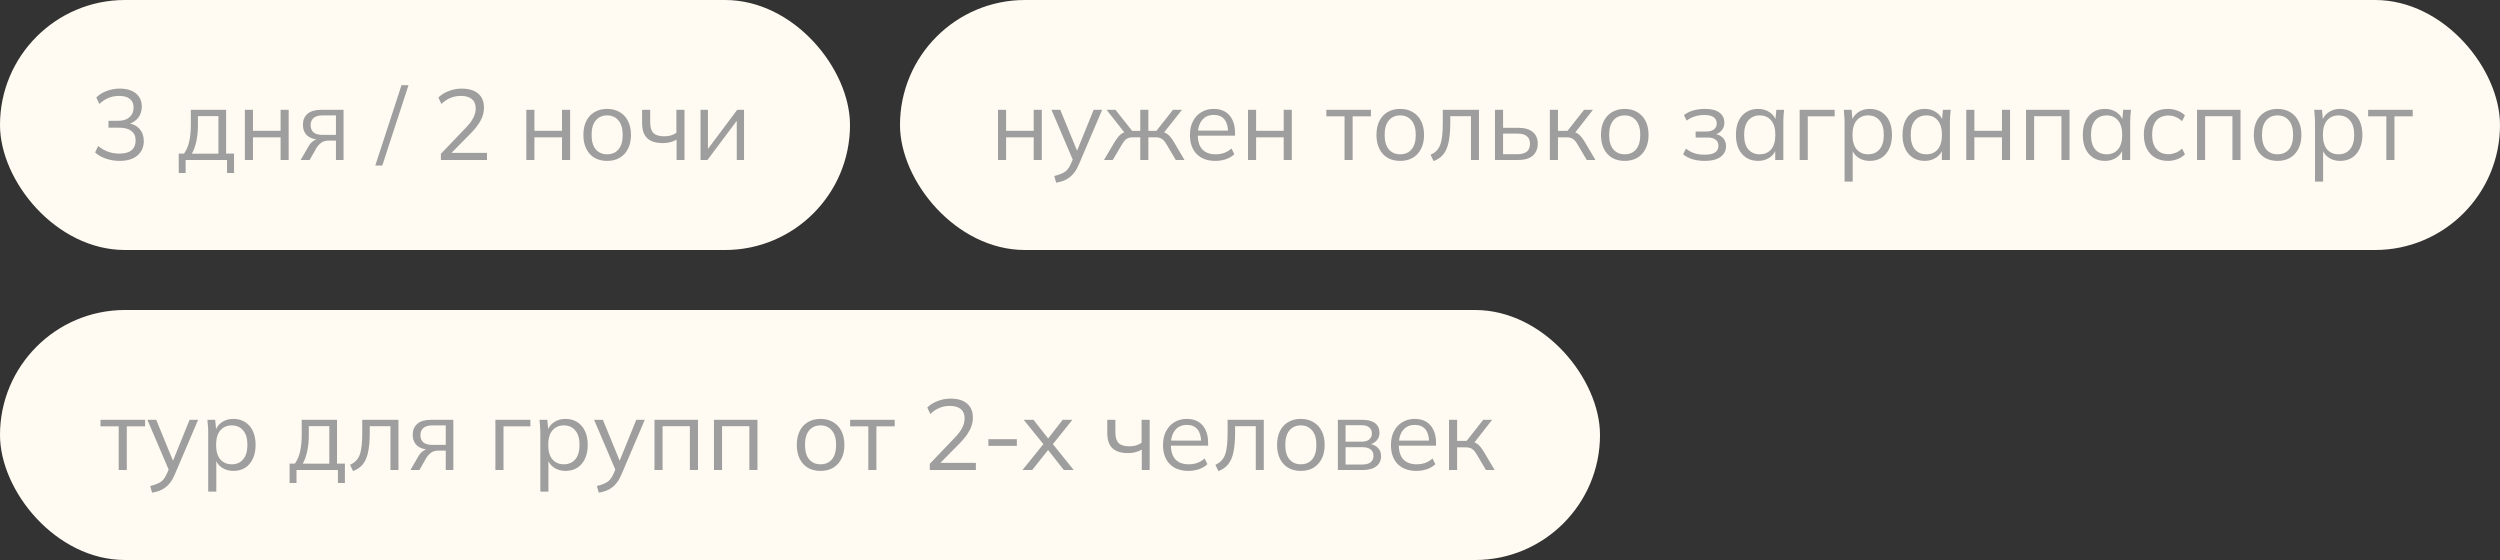<?xml version="1.0" encoding="UTF-8"?> <svg xmlns="http://www.w3.org/2000/svg" width="250" height="56" viewBox="0 0 250 56" fill="none"><rect x="0" y="0" width="250" height="56" fill="#333333" stroke="none"/><rect width="85" height="25" rx="12.5" fill="#FFFBF2"></rect><rect y="31" width="160" height="25" rx="12.5" fill="#FFFBF2"></rect><rect x="90" width="160" height="25" rx="12.5" fill="#FFFBF2"></rect><path d="M11.96 16.09C11.487 16.09 11.033 16.017 10.6 15.87C10.167 15.723 9.803 15.513 9.51 15.24L9.82 14.6C10.147 14.867 10.483 15.06 10.83 15.18C11.177 15.3 11.55 15.36 11.95 15.36C12.477 15.36 12.877 15.25 13.15 15.03C13.423 14.803 13.56 14.473 13.56 14.04C13.56 13.627 13.42 13.313 13.14 13.1C12.86 12.88 12.45 12.77 11.91 12.77H10.85V12.08H11.84C12.307 12.08 12.677 11.96 12.95 11.72C13.223 11.48 13.36 11.153 13.36 10.74C13.36 10.367 13.233 10.083 12.98 9.89C12.733 9.69 12.377 9.59 11.91 9.59C11.15 9.59 10.493 9.86 9.94 10.4L9.63 9.75C9.903 9.47 10.247 9.253 10.66 9.1C11.073 8.94 11.507 8.86 11.96 8.86C12.653 8.86 13.197 9.02 13.59 9.34C13.983 9.66 14.18 10.103 14.18 10.67C14.18 11.103 14.057 11.477 13.81 11.79C13.563 12.097 13.23 12.307 12.81 12.42V12.31C13.31 12.39 13.697 12.59 13.97 12.91C14.243 13.223 14.38 13.62 14.38 14.1C14.38 14.713 14.163 15.2 13.73 15.56C13.303 15.913 12.713 16.09 11.96 16.09ZM17.873 17.3V15.36H18.404C18.643 15.02 18.817 14.613 18.924 14.14C19.03 13.667 19.084 13.107 19.084 12.46V10.98H22.613V15.36H23.404V17.3H22.703V16H18.564V17.3H17.873ZM19.183 15.37H21.843V11.61H19.794V12.59C19.794 13.117 19.74 13.627 19.634 14.12C19.534 14.607 19.384 15.023 19.183 15.37ZM24.488 16V10.98H25.297V13.08H28.058V10.98H28.867V16H28.058V13.73H25.297V16H24.488ZM30.064 16L30.864 14.62C30.991 14.4 31.151 14.223 31.344 14.09C31.537 13.95 31.741 13.88 31.954 13.88H32.094L32.084 13.97C31.517 13.97 31.077 13.843 30.764 13.59C30.451 13.33 30.294 12.957 30.294 12.47C30.294 12.003 30.447 11.64 30.754 11.38C31.061 11.113 31.517 10.98 32.124 10.98H34.354V16H33.594V14.06H32.844C32.564 14.06 32.327 14.13 32.134 14.27C31.941 14.41 31.777 14.587 31.644 14.8L30.964 16H30.064ZM32.264 13.49H33.594V11.54H32.264C31.857 11.54 31.554 11.627 31.354 11.8C31.161 11.973 31.064 12.21 31.064 12.51C31.064 12.823 31.161 13.067 31.354 13.24C31.554 13.407 31.857 13.49 32.264 13.49ZM38.23 16.55H37.53L40.15 8.52H40.85L38.23 16.55ZM44.089 16V15.38L46.589 12.77C46.915 12.43 47.158 12.107 47.319 11.8C47.485 11.487 47.569 11.163 47.569 10.83C47.569 10.423 47.442 10.117 47.188 9.91C46.935 9.697 46.569 9.59 46.089 9.59C45.715 9.59 45.368 9.657 45.048 9.79C44.735 9.917 44.432 10.12 44.139 10.4L43.839 9.75C44.105 9.483 44.445 9.27 44.858 9.11C45.272 8.943 45.709 8.86 46.169 8.86C46.882 8.86 47.432 9.027 47.819 9.36C48.205 9.687 48.398 10.153 48.398 10.76C48.398 11.207 48.288 11.633 48.069 12.04C47.855 12.44 47.542 12.853 47.129 13.28L44.919 15.52V15.29H48.699V16H44.089ZM52.632 16V10.98H53.442V13.08H56.202V10.98H57.012V16H56.202V13.73H53.442V16H52.632ZM60.709 16.09C60.229 16.09 59.809 15.987 59.449 15.78C59.095 15.567 58.822 15.267 58.629 14.88C58.435 14.487 58.339 14.023 58.339 13.49C58.339 12.95 58.435 12.487 58.629 12.1C58.822 11.713 59.095 11.417 59.449 11.21C59.809 10.997 60.229 10.89 60.709 10.89C61.195 10.89 61.615 10.997 61.969 11.21C62.329 11.417 62.605 11.713 62.799 12.1C62.999 12.487 63.099 12.95 63.099 13.49C63.099 14.023 62.999 14.487 62.799 14.88C62.605 15.267 62.329 15.567 61.969 15.78C61.615 15.987 61.195 16.09 60.709 16.09ZM60.709 15.43C61.189 15.43 61.569 15.267 61.849 14.94C62.129 14.607 62.269 14.123 62.269 13.49C62.269 12.85 62.125 12.367 61.839 12.04C61.559 11.707 61.182 11.54 60.709 11.54C60.235 11.54 59.859 11.707 59.579 12.04C59.299 12.367 59.159 12.85 59.159 13.49C59.159 14.123 59.299 14.607 59.579 14.94C59.859 15.267 60.235 15.43 60.709 15.43ZM67.659 16V13.96C67.466 14.073 67.256 14.16 67.029 14.22C66.802 14.28 66.559 14.31 66.299 14.31C65.593 14.31 65.066 14.147 64.719 13.82C64.379 13.487 64.209 12.983 64.209 12.31V10.98H65.019V12.25C65.019 12.737 65.129 13.09 65.349 13.31C65.576 13.523 65.929 13.63 66.409 13.63C66.656 13.63 66.876 13.603 67.069 13.55C67.263 13.497 67.453 13.407 67.639 13.28V10.98H68.449V16H67.659ZM70.054 16V10.98H70.794V15.25H70.524L73.724 10.98H74.404V16H73.674V11.72H73.944L70.744 16H70.054Z" fill="#9E9E9E"></path><path d="M11.87 47V42.63H10.05V41.98H14.51V42.63H12.68V47H11.87ZM15.21 49.27L15.02 48.6C15.334 48.527 15.594 48.44 15.8 48.34C16.014 48.247 16.19 48.12 16.33 47.96C16.47 47.8 16.59 47.6 16.69 47.36L16.95 46.77L16.93 47.11L14.74 41.98H15.62L17.43 46.39H17.17L18.96 41.98H19.81L17.49 47.42C17.357 47.74 17.21 48.007 17.05 48.22C16.89 48.44 16.717 48.617 16.53 48.75C16.35 48.89 16.15 49 15.93 49.08C15.71 49.16 15.47 49.223 15.21 49.27ZM20.82 49.16V43.14C20.82 42.953 20.811 42.763 20.791 42.57C20.777 42.37 20.761 42.173 20.741 41.98H21.52L21.631 43.17H21.511C21.617 42.777 21.834 42.467 22.16 42.24C22.487 42.007 22.877 41.89 23.331 41.89C23.784 41.89 24.174 41.993 24.5 42.2C24.834 42.407 25.094 42.703 25.28 43.09C25.467 43.477 25.561 43.943 25.561 44.49C25.561 45.03 25.467 45.493 25.28 45.88C25.101 46.267 24.844 46.567 24.511 46.78C24.177 46.987 23.784 47.09 23.331 47.09C22.884 47.09 22.497 46.977 22.171 46.75C21.844 46.523 21.627 46.213 21.52 45.82H21.631V49.16H20.82ZM23.171 46.43C23.651 46.43 24.03 46.267 24.311 45.94C24.597 45.607 24.741 45.123 24.741 44.49C24.741 43.85 24.597 43.367 24.311 43.04C24.03 42.707 23.651 42.54 23.171 42.54C22.697 42.54 22.317 42.707 22.03 43.04C21.75 43.367 21.61 43.85 21.61 44.49C21.61 45.123 21.75 45.607 22.03 45.94C22.317 46.267 22.697 46.43 23.171 46.43ZM28.961 48.3V46.36H29.491C29.731 46.02 29.905 45.613 30.011 45.14C30.118 44.667 30.171 44.107 30.171 43.46V41.98H33.701V46.36H34.491V48.3H33.791V47H29.651V48.3H28.961ZM30.271 46.37H32.931V42.61H30.881V43.59C30.881 44.117 30.828 44.627 30.721 45.12C30.621 45.607 30.471 46.023 30.271 46.37ZM35.305 47.11L35.005 46.48C35.239 46.373 35.432 46.243 35.585 46.09C35.745 45.93 35.872 45.73 35.965 45.49C36.059 45.243 36.125 44.94 36.165 44.58C36.205 44.213 36.225 43.773 36.225 43.26V41.98H39.845V47H39.045V42.62H36.975V43.29C36.975 44.077 36.919 44.723 36.805 45.23C36.699 45.737 36.522 46.14 36.275 46.44C36.035 46.733 35.712 46.957 35.305 47.11ZM41.044 47L41.844 45.62C41.971 45.4 42.131 45.223 42.325 45.09C42.518 44.95 42.721 44.88 42.934 44.88H43.075L43.065 44.97C42.498 44.97 42.058 44.843 41.745 44.59C41.431 44.33 41.275 43.957 41.275 43.47C41.275 43.003 41.428 42.64 41.734 42.38C42.041 42.113 42.498 41.98 43.105 41.98H45.334V47H44.575V45.06H43.825C43.544 45.06 43.308 45.13 43.114 45.27C42.921 45.41 42.758 45.587 42.624 45.8L41.944 47H41.044ZM43.245 44.49H44.575V42.54H43.245C42.838 42.54 42.535 42.627 42.334 42.8C42.141 42.973 42.044 43.21 42.044 43.51C42.044 43.823 42.141 44.067 42.334 44.24C42.535 44.407 42.838 44.49 43.245 44.49ZM49.54 47V41.98H53.04V42.63H50.35V47H49.54ZM54.033 49.16V43.14C54.033 42.953 54.023 42.763 54.003 42.57C53.99 42.37 53.973 42.173 53.953 41.98H54.733L54.843 43.17H54.723C54.83 42.777 55.047 42.467 55.373 42.24C55.7 42.007 56.09 41.89 56.543 41.89C56.997 41.89 57.387 41.993 57.713 42.2C58.047 42.407 58.307 42.703 58.493 43.09C58.68 43.477 58.773 43.943 58.773 44.49C58.773 45.03 58.68 45.493 58.493 45.88C58.313 46.267 58.057 46.567 57.723 46.78C57.39 46.987 56.997 47.09 56.543 47.09C56.097 47.09 55.71 46.977 55.383 46.75C55.057 46.523 54.84 46.213 54.733 45.82H54.843V49.16H54.033ZM56.383 46.43C56.863 46.43 57.243 46.267 57.523 45.94C57.81 45.607 57.953 45.123 57.953 44.49C57.953 43.85 57.81 43.367 57.523 43.04C57.243 42.707 56.863 42.54 56.383 42.54C55.91 42.54 55.53 42.707 55.243 43.04C54.963 43.367 54.823 43.85 54.823 44.49C54.823 45.123 54.963 45.607 55.243 45.94C55.53 46.267 55.91 46.43 56.383 46.43ZM59.878 49.27L59.688 48.6C60.002 48.527 60.262 48.44 60.468 48.34C60.682 48.247 60.858 48.12 60.998 47.96C61.138 47.8 61.258 47.6 61.358 47.36L61.618 46.77L61.598 47.11L59.408 41.98H60.288L62.098 46.39H61.838L63.628 41.98H64.478L62.158 47.42C62.025 47.74 61.878 48.007 61.718 48.22C61.558 48.44 61.385 48.617 61.198 48.75C61.018 48.89 60.818 49 60.598 49.08C60.378 49.16 60.138 49.223 59.878 49.27ZM65.448 47V41.98H69.798V47H68.988V42.62H66.258V47H65.448ZM71.396 47V41.98H75.746V47H74.936V42.62H72.206V47H71.396ZM82.05 47.09C81.57 47.09 81.15 46.987 80.79 46.78C80.437 46.567 80.164 46.267 79.97 45.88C79.777 45.487 79.68 45.023 79.68 44.49C79.68 43.95 79.777 43.487 79.97 43.1C80.164 42.713 80.437 42.417 80.79 42.21C81.15 41.997 81.57 41.89 82.05 41.89C82.537 41.89 82.957 41.997 83.31 42.21C83.67 42.417 83.947 42.713 84.14 43.1C84.34 43.487 84.44 43.95 84.44 44.49C84.44 45.023 84.34 45.487 84.14 45.88C83.947 46.267 83.67 46.567 83.31 46.78C82.957 46.987 82.537 47.09 82.05 47.09ZM82.05 46.43C82.53 46.43 82.91 46.267 83.19 45.94C83.47 45.607 83.61 45.123 83.61 44.49C83.61 43.85 83.467 43.367 83.18 43.04C82.9 42.707 82.524 42.54 82.05 42.54C81.577 42.54 81.2 42.707 80.92 43.04C80.64 43.367 80.5 43.85 80.5 44.49C80.5 45.123 80.64 45.607 80.92 45.94C81.2 46.267 81.577 46.43 82.05 46.43ZM86.831 47V42.63H85.011V41.98H89.471V42.63H87.641V47H86.831ZM92.979 47V46.38L95.479 43.77C95.806 43.43 96.049 43.107 96.209 42.8C96.376 42.487 96.459 42.163 96.459 41.83C96.459 41.423 96.332 41.117 96.079 40.91C95.826 40.697 95.459 40.59 94.979 40.59C94.606 40.59 94.259 40.657 93.939 40.79C93.626 40.917 93.323 41.12 93.029 41.4L92.729 40.75C92.996 40.483 93.336 40.27 93.749 40.11C94.162 39.943 94.599 39.86 95.059 39.86C95.772 39.86 96.323 40.027 96.709 40.36C97.096 40.687 97.289 41.153 97.289 41.76C97.289 42.207 97.179 42.633 96.959 43.04C96.746 43.44 96.433 43.853 96.019 44.28L93.809 46.52V46.29H97.589V47H92.979ZM98.835 44.59V43.92H101.685V44.59H98.835ZM102.25 47L104.5 44.21V44.61L102.37 41.98H103.35L104.96 44.03H104.67L106.27 41.98H107.24L105.14 44.6V44.23L107.37 47H106.38L104.66 44.81H104.96L103.22 47H102.25ZM114.177 47V44.96C113.983 45.073 113.773 45.16 113.547 45.22C113.32 45.28 113.077 45.31 112.817 45.31C112.11 45.31 111.583 45.147 111.237 44.82C110.897 44.487 110.727 43.983 110.727 43.31V41.98H111.537V43.25C111.537 43.737 111.647 44.09 111.867 44.31C112.093 44.523 112.447 44.63 112.927 44.63C113.173 44.63 113.393 44.603 113.587 44.55C113.78 44.497 113.97 44.407 114.157 44.28V41.98H114.967V47H114.177ZM118.841 47.09C118.055 47.09 117.435 46.863 116.981 46.41C116.528 45.95 116.301 45.313 116.301 44.5C116.301 43.973 116.401 43.517 116.601 43.13C116.801 42.737 117.081 42.433 117.441 42.22C117.801 42 118.215 41.89 118.681 41.89C119.141 41.89 119.528 41.987 119.841 42.18C120.155 42.373 120.395 42.65 120.561 43.01C120.728 43.363 120.811 43.783 120.811 44.27V44.57H116.921V44.06H120.281L120.111 44.19C120.111 43.657 119.991 43.24 119.751 42.94C119.511 42.64 119.155 42.49 118.681 42.49C118.181 42.49 117.791 42.667 117.511 43.02C117.231 43.367 117.091 43.837 117.091 44.43V44.52C117.091 45.147 117.245 45.623 117.551 45.95C117.865 46.27 118.301 46.43 118.861 46.43C119.161 46.43 119.441 46.387 119.701 46.3C119.968 46.207 120.221 46.057 120.461 45.85L120.741 46.42C120.521 46.633 120.241 46.8 119.901 46.92C119.568 47.033 119.215 47.09 118.841 47.09ZM121.839 47.11L121.539 46.48C121.772 46.373 121.965 46.243 122.119 46.09C122.279 45.93 122.405 45.73 122.499 45.49C122.592 45.243 122.659 44.94 122.699 44.58C122.739 44.213 122.759 43.773 122.759 43.26V41.98H126.379V47H125.579V42.62H123.509V43.29C123.509 44.077 123.452 44.723 123.339 45.23C123.232 45.737 123.055 46.14 122.809 46.44C122.569 46.733 122.245 46.957 121.839 47.11ZM130.078 47.09C129.598 47.09 129.178 46.987 128.818 46.78C128.464 46.567 128.191 46.267 127.998 45.88C127.804 45.487 127.708 45.023 127.708 44.49C127.708 43.95 127.804 43.487 127.998 43.1C128.191 42.713 128.464 42.417 128.818 42.21C129.178 41.997 129.598 41.89 130.078 41.89C130.564 41.89 130.984 41.997 131.338 42.21C131.698 42.417 131.974 42.713 132.168 43.1C132.368 43.487 132.468 43.95 132.468 44.49C132.468 45.023 132.368 45.487 132.168 45.88C131.974 46.267 131.698 46.567 131.338 46.78C130.984 46.987 130.564 47.09 130.078 47.09ZM130.078 46.43C130.558 46.43 130.938 46.267 131.218 45.94C131.498 45.607 131.638 45.123 131.638 44.49C131.638 43.85 131.494 43.367 131.208 43.04C130.928 42.707 130.551 42.54 130.078 42.54C129.604 42.54 129.228 42.707 128.948 43.04C128.668 43.367 128.528 43.85 128.528 44.49C128.528 45.123 128.668 45.607 128.948 45.94C129.228 46.267 129.604 46.43 130.078 46.43ZM133.788 47V41.98H136.208C136.788 41.98 137.222 42.093 137.508 42.32C137.802 42.54 137.948 42.867 137.948 43.3C137.948 43.62 137.835 43.89 137.608 44.11C137.388 44.323 137.102 44.45 136.748 44.49V44.37C137.162 44.383 137.492 44.503 137.738 44.73C137.985 44.957 138.108 45.25 138.108 45.61C138.108 46.043 137.948 46.383 137.628 46.63C137.315 46.877 136.868 47 136.288 47H133.788ZM134.558 46.45H136.248C136.602 46.45 136.872 46.377 137.058 46.23C137.252 46.077 137.348 45.86 137.348 45.58C137.348 45.3 137.252 45.087 137.058 44.94C136.872 44.793 136.602 44.72 136.248 44.72H134.558V46.45ZM134.558 44.17H136.158C136.485 44.17 136.738 44.097 136.918 43.95C137.098 43.803 137.188 43.6 137.188 43.34C137.188 43.08 137.098 42.88 136.918 42.74C136.738 42.593 136.485 42.52 136.158 42.52H134.558V44.17ZM141.634 47.09C140.848 47.09 140.228 46.863 139.774 46.41C139.321 45.95 139.094 45.313 139.094 44.5C139.094 43.973 139.194 43.517 139.394 43.13C139.594 42.737 139.874 42.433 140.234 42.22C140.594 42 141.008 41.89 141.474 41.89C141.934 41.89 142.321 41.987 142.634 42.18C142.948 42.373 143.188 42.65 143.354 43.01C143.521 43.363 143.604 43.783 143.604 44.27V44.57H139.714V44.06H143.074L142.904 44.19C142.904 43.657 142.784 43.24 142.544 42.94C142.304 42.64 141.948 42.49 141.474 42.49C140.974 42.49 140.584 42.667 140.304 43.02C140.024 43.367 139.884 43.837 139.884 44.43V44.52C139.884 45.147 140.038 45.623 140.344 45.95C140.658 46.27 141.094 46.43 141.654 46.43C141.954 46.43 142.234 46.387 142.494 46.3C142.761 46.207 143.014 46.057 143.254 45.85L143.534 46.42C143.314 46.633 143.034 46.8 142.694 46.92C142.361 47.033 142.008 47.09 141.634 47.09ZM144.902 47V41.98H145.712V44.09H146.662L148.322 41.98H149.212L147.312 44.41L147.092 44.16C147.285 44.18 147.452 44.227 147.592 44.3C147.732 44.373 147.865 44.483 147.992 44.63C148.125 44.777 148.268 44.98 148.422 45.24L149.462 47H148.592L147.672 45.44C147.558 45.247 147.448 45.1 147.342 45C147.242 44.9 147.125 44.83 146.992 44.79C146.865 44.75 146.705 44.73 146.512 44.73H145.712V47H144.902Z" fill="#9E9E9E"></path><path d="M99.8 16V10.98H100.61V13.08H103.37V10.98H104.18V16H103.37V13.73H100.61V16H99.8ZM105.617 18.27L105.427 17.6C105.74 17.527 106 17.44 106.207 17.34C106.42 17.247 106.597 17.12 106.737 16.96C106.877 16.8 106.997 16.6 107.097 16.36L107.357 15.77L107.337 16.11L105.147 10.98H106.027L107.837 15.39H107.577L109.367 10.98H110.217L107.897 16.42C107.763 16.74 107.617 17.007 107.457 17.22C107.297 17.44 107.123 17.617 106.937 17.75C106.757 17.89 106.557 18 106.337 18.08C106.117 18.16 105.877 18.223 105.617 18.27ZM110.397 16L111.437 14.24C111.597 13.98 111.74 13.777 111.867 13.63C111.993 13.483 112.127 13.373 112.267 13.3C112.413 13.227 112.58 13.18 112.767 13.16L112.567 13.41L110.657 10.98H111.547L113.217 13.09H114.027V10.98H114.837V13.09H115.637L117.297 10.98H118.197L116.277 13.41L116.067 13.16C116.26 13.18 116.427 13.227 116.567 13.3C116.713 13.373 116.853 13.483 116.987 13.63C117.12 13.777 117.263 13.98 117.417 14.24L118.447 16H117.577L116.657 14.44C116.543 14.247 116.433 14.1 116.327 14C116.227 13.9 116.113 13.83 115.987 13.79C115.86 13.75 115.7 13.73 115.507 13.73H114.837V16H114.027V13.73H113.347C113.153 13.73 112.993 13.75 112.867 13.79C112.74 13.83 112.623 13.9 112.517 14C112.417 14.1 112.31 14.247 112.197 14.44L111.277 16H110.397ZM121.533 16.09C120.746 16.09 120.126 15.863 119.673 15.41C119.22 14.95 118.993 14.313 118.993 13.5C118.993 12.973 119.093 12.517 119.293 12.13C119.493 11.737 119.773 11.433 120.133 11.22C120.493 11 120.906 10.89 121.373 10.89C121.833 10.89 122.22 10.987 122.533 11.18C122.846 11.373 123.086 11.65 123.253 12.01C123.42 12.363 123.503 12.783 123.503 13.27V13.57H119.613V13.06H122.973L122.803 13.19C122.803 12.657 122.683 12.24 122.443 11.94C122.203 11.64 121.846 11.49 121.373 11.49C120.873 11.49 120.483 11.667 120.203 12.02C119.923 12.367 119.783 12.837 119.783 13.43V13.52C119.783 14.147 119.936 14.623 120.243 14.95C120.556 15.27 120.993 15.43 121.553 15.43C121.853 15.43 122.133 15.387 122.393 15.3C122.66 15.207 122.913 15.057 123.153 14.85L123.433 15.42C123.213 15.633 122.933 15.8 122.593 15.92C122.26 16.033 121.906 16.09 121.533 16.09ZM124.8 16V10.98H125.61V13.08H128.37V10.98H129.18V16H128.37V13.73H125.61V16H124.8ZM134.454 16V11.63H132.634V10.98H137.094V11.63H135.264V16H134.454ZM140.015 16.09C139.535 16.09 139.115 15.987 138.755 15.78C138.402 15.567 138.129 15.267 137.935 14.88C137.742 14.487 137.645 14.023 137.645 13.49C137.645 12.95 137.742 12.487 137.935 12.1C138.129 11.713 138.402 11.417 138.755 11.21C139.115 10.997 139.535 10.89 140.015 10.89C140.502 10.89 140.922 10.997 141.275 11.21C141.635 11.417 141.912 11.713 142.105 12.1C142.305 12.487 142.405 12.95 142.405 13.49C142.405 14.023 142.305 14.487 142.105 14.88C141.912 15.267 141.635 15.567 141.275 15.78C140.922 15.987 140.502 16.09 140.015 16.09ZM140.015 15.43C140.495 15.43 140.875 15.267 141.155 14.94C141.435 14.607 141.575 14.123 141.575 13.49C141.575 12.85 141.432 12.367 141.145 12.04C140.865 11.707 140.489 11.54 140.015 11.54C139.542 11.54 139.165 11.707 138.885 12.04C138.605 12.367 138.465 12.85 138.465 13.49C138.465 14.123 138.605 14.607 138.885 14.94C139.165 15.267 139.542 15.43 140.015 15.43ZM143.358 16.11L143.058 15.48C143.291 15.373 143.485 15.243 143.638 15.09C143.798 14.93 143.925 14.73 144.018 14.49C144.111 14.243 144.178 13.94 144.218 13.58C144.258 13.213 144.278 12.773 144.278 12.26V10.98H147.898V16H147.098V11.62H145.028V12.29C145.028 13.077 144.971 13.723 144.858 14.23C144.751 14.737 144.575 15.14 144.328 15.44C144.088 15.733 143.765 15.957 143.358 16.11ZM149.497 16V10.98H150.307V12.78H151.817C152.464 12.78 152.951 12.92 153.277 13.2C153.611 13.473 153.777 13.863 153.777 14.37C153.777 14.71 153.701 15.003 153.547 15.25C153.401 15.49 153.181 15.677 152.887 15.81C152.601 15.937 152.244 16 151.817 16H149.497ZM150.307 15.42H151.747C152.154 15.42 152.464 15.337 152.677 15.17C152.891 14.997 152.997 14.733 152.997 14.38C152.997 14.027 152.891 13.77 152.677 13.61C152.471 13.443 152.161 13.36 151.747 13.36H150.307V15.42ZM154.986 16V10.98H155.796V13.09H156.746L158.406 10.98H159.296L157.396 13.41L157.176 13.16C157.369 13.18 157.536 13.227 157.676 13.3C157.816 13.373 157.949 13.483 158.076 13.63C158.209 13.777 158.352 13.98 158.506 14.24L159.546 16H158.676L157.756 14.44C157.642 14.247 157.532 14.1 157.426 14C157.326 13.9 157.209 13.83 157.076 13.79C156.949 13.75 156.789 13.73 156.596 13.73H155.796V16H154.986ZM162.466 16.09C161.986 16.09 161.566 15.987 161.206 15.78C160.853 15.567 160.58 15.267 160.386 14.88C160.193 14.487 160.096 14.023 160.096 13.49C160.096 12.95 160.193 12.487 160.386 12.1C160.58 11.713 160.853 11.417 161.206 11.21C161.566 10.997 161.986 10.89 162.466 10.89C162.953 10.89 163.373 10.997 163.726 11.21C164.086 11.417 164.363 11.713 164.556 12.1C164.756 12.487 164.856 12.95 164.856 13.49C164.856 14.023 164.756 14.487 164.556 14.88C164.363 15.267 164.086 15.567 163.726 15.78C163.373 15.987 162.953 16.09 162.466 16.09ZM162.466 15.43C162.946 15.43 163.326 15.267 163.606 14.94C163.886 14.607 164.026 14.123 164.026 13.49C164.026 12.85 163.883 12.367 163.596 12.04C163.316 11.707 162.94 11.54 162.466 11.54C161.993 11.54 161.616 11.707 161.336 12.04C161.056 12.367 160.916 12.85 160.916 13.49C160.916 14.123 161.056 14.607 161.336 14.94C161.616 15.267 161.993 15.43 162.466 15.43ZM170.444 16.09C170.018 16.09 169.614 16.033 169.234 15.92C168.861 15.8 168.554 15.637 168.314 15.43L168.594 14.86C168.841 15.06 169.118 15.213 169.424 15.32C169.738 15.42 170.078 15.47 170.444 15.47C170.938 15.47 171.294 15.393 171.514 15.24C171.734 15.087 171.844 14.87 171.844 14.59C171.844 14.317 171.751 14.11 171.564 13.97C171.378 13.823 171.104 13.75 170.744 13.75H169.564V13.15H170.644C170.964 13.15 171.214 13.08 171.394 12.94C171.581 12.793 171.674 12.593 171.674 12.34C171.674 12.08 171.574 11.877 171.374 11.73C171.174 11.577 170.861 11.5 170.434 11.5C170.094 11.5 169.778 11.547 169.484 11.64C169.198 11.727 168.924 11.867 168.664 12.06L168.394 11.51C168.668 11.297 168.984 11.14 169.344 11.04C169.704 10.94 170.094 10.89 170.514 10.89C171.141 10.89 171.618 11.013 171.944 11.26C172.271 11.5 172.434 11.843 172.434 12.29C172.434 12.603 172.328 12.873 172.114 13.1C171.901 13.32 171.618 13.45 171.264 13.49V13.37C171.664 13.383 171.988 13.503 172.234 13.73C172.481 13.957 172.604 14.253 172.604 14.62C172.604 15.067 172.421 15.423 172.054 15.69C171.694 15.957 171.158 16.09 170.444 16.09ZM175.813 16.09C175.366 16.09 174.976 15.987 174.643 15.78C174.309 15.567 174.049 15.267 173.863 14.88C173.683 14.493 173.593 14.03 173.593 13.49C173.593 12.943 173.683 12.477 173.863 12.09C174.049 11.703 174.309 11.407 174.643 11.2C174.976 10.993 175.366 10.89 175.813 10.89C176.266 10.89 176.656 11.007 176.983 11.24C177.316 11.467 177.536 11.777 177.643 12.17H177.523L177.633 10.98H178.413C178.393 11.173 178.373 11.37 178.353 11.57C178.339 11.763 178.333 11.953 178.333 12.14V16H177.523V14.82H177.633C177.526 15.213 177.306 15.523 176.973 15.75C176.639 15.977 176.253 16.09 175.813 16.09ZM175.973 15.43C176.453 15.43 176.833 15.267 177.113 14.94C177.393 14.607 177.533 14.123 177.533 13.49C177.533 12.85 177.393 12.367 177.113 12.04C176.833 11.707 176.453 11.54 175.973 11.54C175.499 11.54 175.119 11.707 174.833 12.04C174.553 12.367 174.413 12.85 174.413 13.49C174.413 14.123 174.553 14.607 174.833 14.94C175.119 15.267 175.499 15.43 175.973 15.43ZM179.966 16V10.98H183.466V11.63H180.776V16H179.966ZM184.459 18.16V12.14C184.459 11.953 184.449 11.763 184.429 11.57C184.416 11.37 184.399 11.173 184.379 10.98H185.159L185.269 12.17H185.149C185.256 11.777 185.472 11.467 185.799 11.24C186.126 11.007 186.516 10.89 186.969 10.89C187.422 10.89 187.812 10.993 188.139 11.2C188.472 11.407 188.732 11.703 188.919 12.09C189.106 12.477 189.199 12.943 189.199 13.49C189.199 14.03 189.106 14.493 188.919 14.88C188.739 15.267 188.482 15.567 188.149 15.78C187.816 15.987 187.422 16.09 186.969 16.09C186.522 16.09 186.136 15.977 185.809 15.75C185.482 15.523 185.266 15.213 185.159 14.82H185.269V18.16H184.459ZM186.809 15.43C187.289 15.43 187.669 15.267 187.949 14.94C188.236 14.607 188.379 14.123 188.379 13.49C188.379 12.85 188.236 12.367 187.949 12.04C187.669 11.707 187.289 11.54 186.809 11.54C186.336 11.54 185.956 11.707 185.669 12.04C185.389 12.367 185.249 12.85 185.249 13.49C185.249 14.123 185.389 14.607 185.669 14.94C185.956 15.267 186.336 15.43 186.809 15.43ZM192.473 16.09C192.026 16.09 191.636 15.987 191.303 15.78C190.969 15.567 190.709 15.267 190.523 14.88C190.343 14.493 190.253 14.03 190.253 13.49C190.253 12.943 190.343 12.477 190.523 12.09C190.709 11.703 190.969 11.407 191.303 11.2C191.636 10.993 192.026 10.89 192.473 10.89C192.926 10.89 193.316 11.007 193.643 11.24C193.976 11.467 194.196 11.777 194.303 12.17H194.183L194.293 10.98H195.073C195.053 11.173 195.033 11.37 195.013 11.57C194.999 11.763 194.993 11.953 194.993 12.14V16H194.183V14.82H194.293C194.186 15.213 193.966 15.523 193.633 15.75C193.299 15.977 192.913 16.09 192.473 16.09ZM192.633 15.43C193.113 15.43 193.493 15.267 193.773 14.94C194.053 14.607 194.193 14.123 194.193 13.49C194.193 12.85 194.053 12.367 193.773 12.04C193.493 11.707 193.113 11.54 192.633 11.54C192.159 11.54 191.779 11.707 191.493 12.04C191.213 12.367 191.073 12.85 191.073 13.49C191.073 14.123 191.213 14.607 191.493 14.94C191.779 15.267 192.159 15.43 192.633 15.43ZM196.626 16V10.98H197.436V13.08H200.196V10.98H201.006V16H200.196V13.73H197.436V16H196.626ZM202.603 16V10.98H206.953V16H206.143V11.62H203.413V16H202.603ZM210.5 16.09C210.053 16.09 209.663 15.987 209.33 15.78C208.997 15.567 208.737 15.267 208.55 14.88C208.37 14.493 208.28 14.03 208.28 13.49C208.28 12.943 208.37 12.477 208.55 12.09C208.737 11.703 208.997 11.407 209.33 11.2C209.663 10.993 210.053 10.89 210.5 10.89C210.953 10.89 211.343 11.007 211.67 11.24C212.003 11.467 212.223 11.777 212.33 12.17H212.21L212.32 10.98H213.1C213.08 11.173 213.06 11.37 213.04 11.57C213.027 11.763 213.02 11.953 213.02 12.14V16H212.21V14.82H212.32C212.213 15.213 211.993 15.523 211.66 15.75C211.327 15.977 210.94 16.09 210.5 16.09ZM210.66 15.43C211.14 15.43 211.52 15.267 211.8 14.94C212.08 14.607 212.22 14.123 212.22 13.49C212.22 12.85 212.08 12.367 211.8 12.04C211.52 11.707 211.14 11.54 210.66 11.54C210.187 11.54 209.807 11.707 209.52 12.04C209.24 12.367 209.1 12.85 209.1 13.49C209.1 14.123 209.24 14.607 209.52 14.94C209.807 15.267 210.187 15.43 210.66 15.43ZM216.804 16.09C216.31 16.09 215.88 15.983 215.514 15.77C215.154 15.557 214.874 15.253 214.674 14.86C214.48 14.467 214.384 14 214.384 13.46C214.384 12.913 214.484 12.45 214.684 12.07C214.884 11.683 215.164 11.39 215.524 11.19C215.89 10.99 216.317 10.89 216.804 10.89C217.124 10.89 217.434 10.947 217.734 11.06C218.04 11.173 218.294 11.333 218.494 11.54L218.204 12.12C218.004 11.927 217.784 11.783 217.544 11.69C217.31 11.597 217.08 11.55 216.854 11.55C216.334 11.55 215.93 11.713 215.644 12.04C215.357 12.367 215.214 12.843 215.214 13.47C215.214 14.09 215.357 14.57 215.644 14.91C215.93 15.25 216.334 15.42 216.854 15.42C217.074 15.42 217.3 15.377 217.534 15.29C217.774 15.203 217.997 15.06 218.204 14.86L218.494 15.43C218.287 15.643 218.03 15.807 217.724 15.92C217.417 16.033 217.11 16.09 216.804 16.09ZM219.702 16V10.98H224.052V16H223.242V11.62H220.512V16H219.702ZM227.75 16.09C227.27 16.09 226.85 15.987 226.49 15.78C226.136 15.567 225.863 15.267 225.67 14.88C225.476 14.487 225.38 14.023 225.38 13.49C225.38 12.95 225.476 12.487 225.67 12.1C225.863 11.713 226.136 11.417 226.49 11.21C226.85 10.997 227.27 10.89 227.75 10.89C228.236 10.89 228.656 10.997 229.01 11.21C229.37 11.417 229.646 11.713 229.84 12.1C230.04 12.487 230.14 12.95 230.14 13.49C230.14 14.023 230.04 14.487 229.84 14.88C229.646 15.267 229.37 15.567 229.01 15.78C228.656 15.987 228.236 16.09 227.75 16.09ZM227.75 15.43C228.23 15.43 228.61 15.267 228.89 14.94C229.17 14.607 229.31 14.123 229.31 13.49C229.31 12.85 229.166 12.367 228.88 12.04C228.6 11.707 228.223 11.54 227.75 11.54C227.276 11.54 226.9 11.707 226.62 12.04C226.34 12.367 226.2 12.85 226.2 13.49C226.2 14.123 226.34 14.607 226.62 14.94C226.9 15.267 227.276 15.43 227.75 15.43ZM231.5 18.16V12.14C231.5 11.953 231.49 11.763 231.47 11.57C231.457 11.37 231.44 11.173 231.42 10.98H232.2L232.31 12.17H232.19C232.297 11.777 232.513 11.467 232.84 11.24C233.167 11.007 233.557 10.89 234.01 10.89C234.463 10.89 234.853 10.993 235.18 11.2C235.513 11.407 235.773 11.703 235.96 12.09C236.147 12.477 236.24 12.943 236.24 13.49C236.24 14.03 236.147 14.493 235.96 14.88C235.78 15.267 235.523 15.567 235.19 15.78C234.857 15.987 234.463 16.09 234.01 16.09C233.563 16.09 233.177 15.977 232.85 15.75C232.523 15.523 232.307 15.213 232.2 14.82H232.31V18.16H231.5ZM233.85 15.43C234.33 15.43 234.71 15.267 234.99 14.94C235.277 14.607 235.42 14.123 235.42 13.49C235.42 12.85 235.277 12.367 234.99 12.04C234.71 11.707 234.33 11.54 233.85 11.54C233.377 11.54 232.997 11.707 232.71 12.04C232.43 12.367 232.29 12.85 232.29 13.49C232.29 14.123 232.43 14.607 232.71 14.94C232.997 15.267 233.377 15.43 233.85 15.43ZM238.634 16V11.63H236.814V10.98H241.274V11.63H239.444V16H238.634Z" fill="#9E9E9E"></path></svg> 